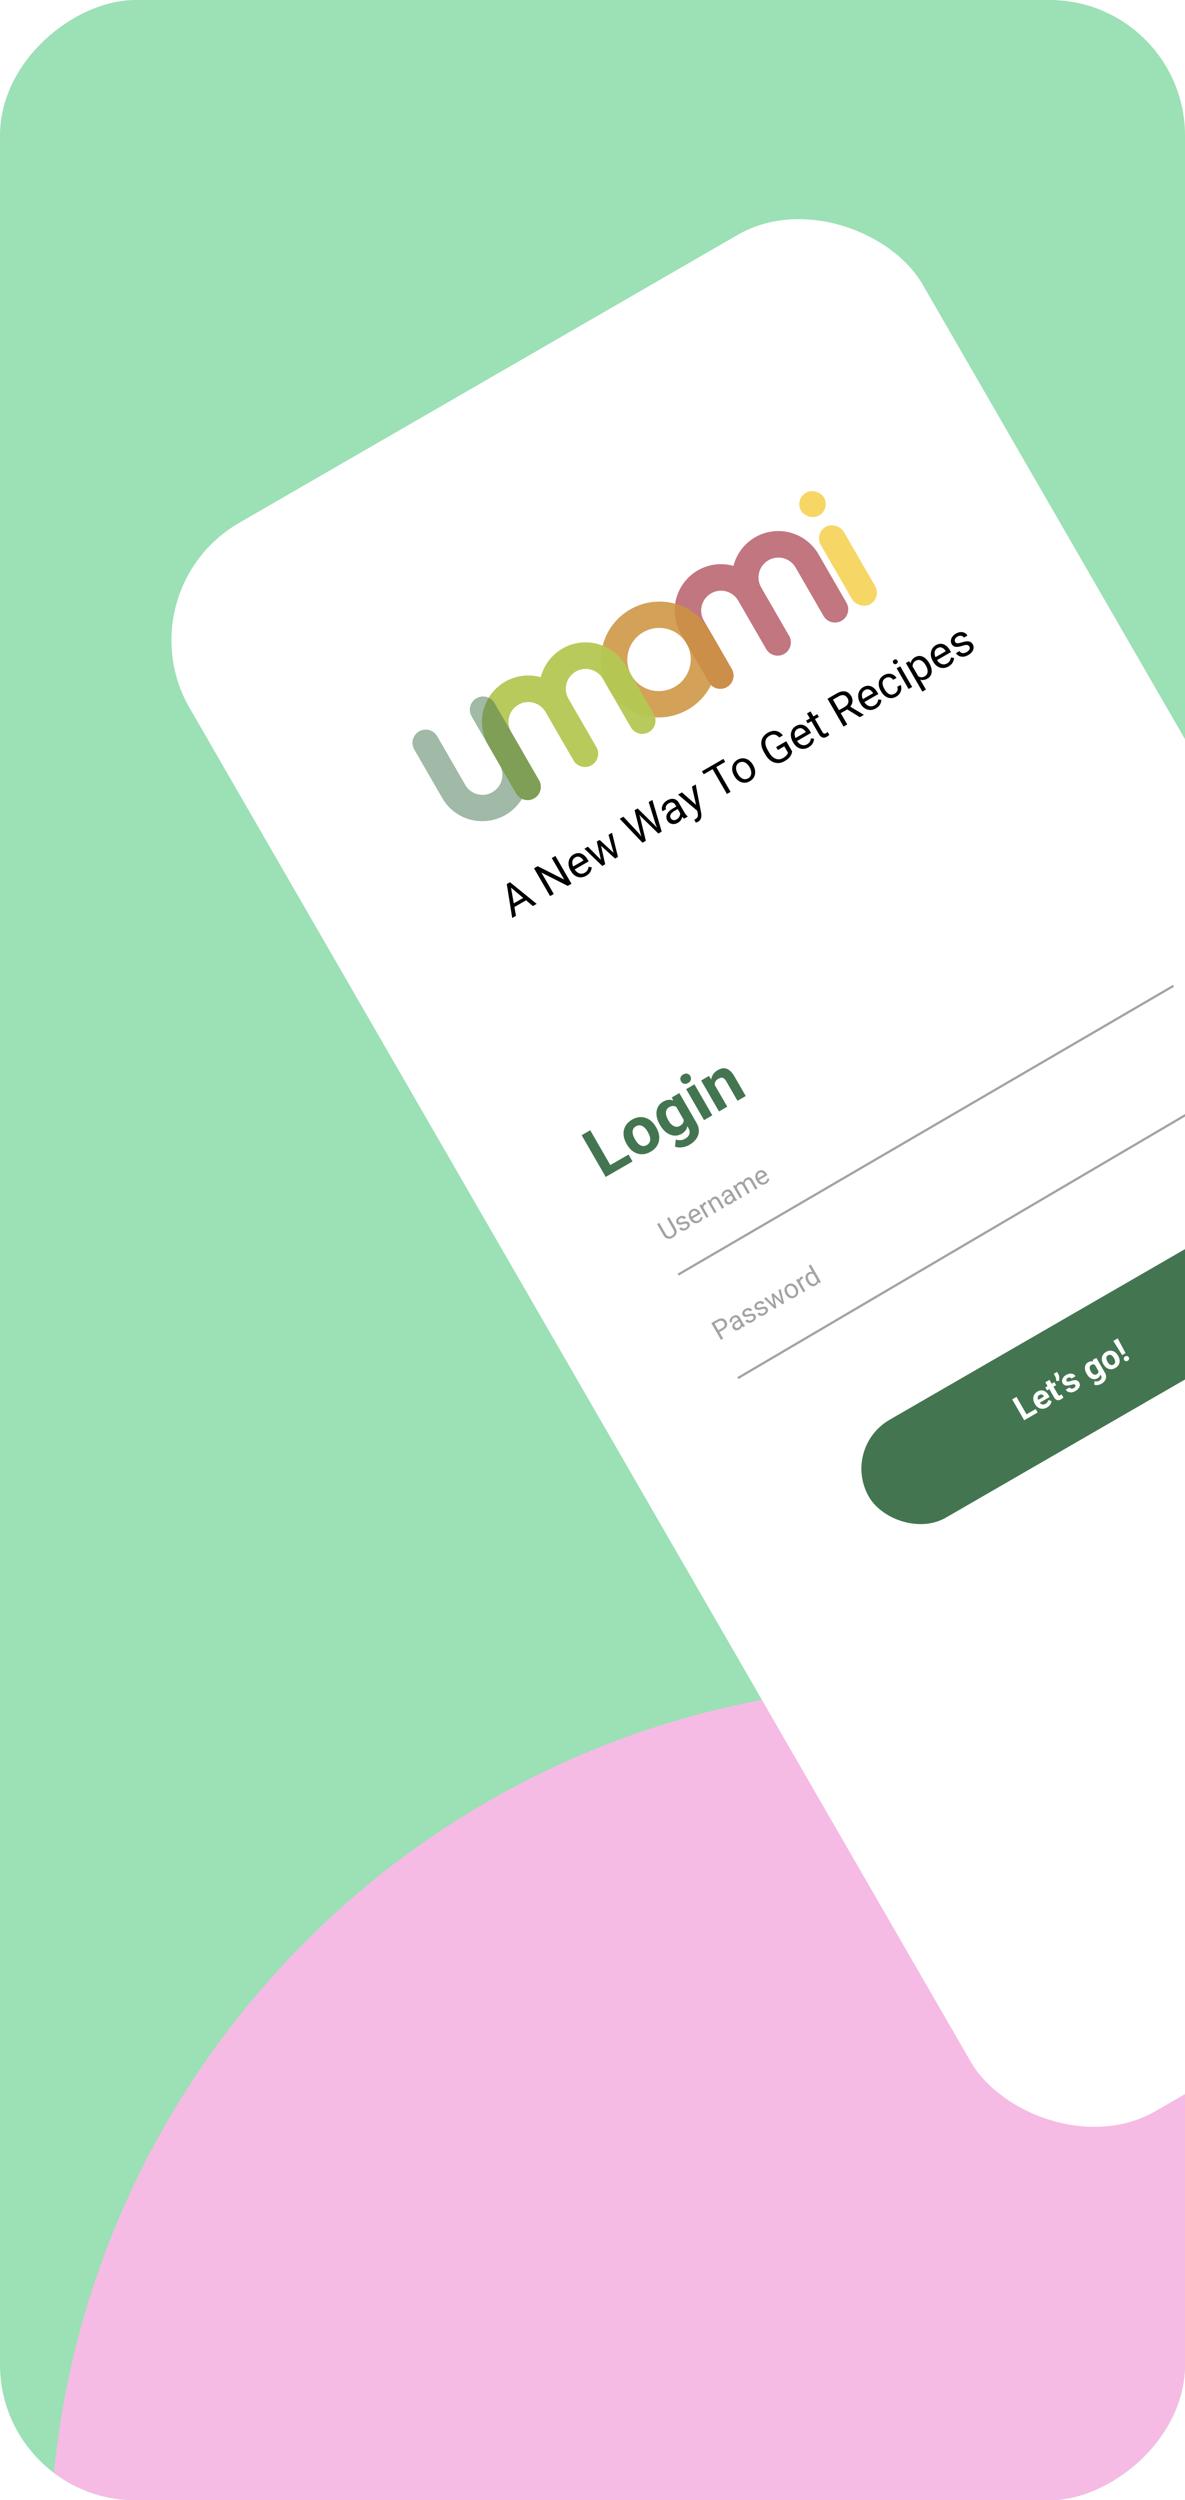<svg width="525" height="1107" viewBox="0 0 525 1107" fill="none" xmlns="http://www.w3.org/2000/svg">
<g clip-path="url(#clip0_107_10260)">
<rect y="1107" width="1107" height="525" rx="60" transform="rotate(-90 0 1107)" fill="#9CE0B5"/>
<path d="M797 1133.5C797 1347.51 623.511 1521 409.5 1521C195.49 1521 22 1347.51 22 1133.5C22 919.49 195.49 746 409.5 746C623.511 746 797 919.49 797 1133.5Z" fill="#F5BBE5"/>
<g filter="url(#filter0_b_107_10260)">
<g clip-path="url(#clip1_107_10260)">
<rect x="54" y="261.5" width="375" height="812" rx="60" transform="rotate(-30 54 261.5)" fill="white"/>
<path fill-rule="evenodd" clip-rule="evenodd" d="M357.353 239.388C359.496 241.035 361.295 243.088 362.647 245.43L352.483 251.298L352.483 251.298C350.046 247.077 344.658 245.626 340.448 248.056C336.239 250.487 334.801 255.879 337.238 260.1L337.238 260.1L337.238 260.1L337.238 260.1L337.238 260.1L349.6 281.512C351.221 284.319 350.259 287.908 347.453 289.528C344.646 291.148 341.057 290.187 339.437 287.38L327.075 265.968L327.074 265.968L327.074 265.968C324.637 261.747 319.249 260.296 315.039 262.726C310.829 265.157 309.392 270.549 311.829 274.77L311.829 274.77L311.831 274.769L324.193 296.181C325.813 298.988 324.852 302.577 322.045 304.197C319.239 305.817 315.65 304.856 314.03 302.049L301.667 280.637L301.667 280.637C300.315 278.296 299.436 275.711 299.081 273.032C298.725 270.352 298.901 267.63 299.596 265.02C300.292 262.411 301.494 259.965 303.134 257.823C304.775 255.681 306.821 253.885 309.157 252.536C311.493 251.188 314.072 250.314 316.747 249.964C319.422 249.615 322.141 249.796 324.749 250.498C324.817 250.517 324.884 250.535 324.952 250.554C324.969 250.486 324.987 250.418 325.005 250.35C325.7 247.741 326.903 245.295 328.543 243.153C330.184 241.011 332.23 239.215 334.566 237.866C336.901 236.518 339.48 235.644 342.156 235.294C344.831 234.944 347.55 235.126 350.158 235.828C352.765 236.531 355.21 237.74 357.353 239.388ZM362.647 245.431L352.483 251.298L364.846 272.711C366.466 275.517 370.055 276.479 372.861 274.858C375.668 273.238 376.629 269.649 375.009 266.843L362.647 245.431Z" fill="#B35461" fill-opacity="0.8"/>
<rect x="360.709" y="236.206" width="11.736" height="39.551" rx="5.868" transform="rotate(-30 360.709 236.206)" fill="#F5D255" fill-opacity="0.9"/>
<rect x="351.984" y="221.095" width="11.736" height="11.633" rx="5.816" transform="rotate(-30 351.984 221.095)" fill="#F5D255" fill-opacity="0.9"/>
<path fill-rule="evenodd" clip-rule="evenodd" d="M315.011 303.316C312.818 307.705 309.348 311.529 304.767 314.173C292.419 321.303 276.679 317.159 269.612 304.919C262.545 292.679 266.827 276.976 279.176 269.847C291.524 262.717 307.264 266.86 314.331 279.101L314.331 279.1L324.193 296.182C325.813 298.988 324.852 302.577 322.045 304.197C319.715 305.543 316.846 305.108 315.011 303.316ZM304.168 284.969C308.023 291.645 305.687 300.21 298.951 304.099C292.216 307.988 283.631 305.728 279.776 299.051C275.921 292.375 278.257 283.81 284.992 279.921C291.728 276.032 300.313 278.292 304.168 284.969Z" fill="#CD9341" fill-opacity="0.87"/>
<path fill-rule="evenodd" clip-rule="evenodd" d="M271.982 288.677C274.125 290.324 275.923 292.378 277.275 294.719L267.112 300.587L267.112 300.587C264.675 296.366 259.287 294.915 255.077 297.346C250.883 299.767 249.441 305.128 251.84 309.342L251.867 309.389L251.867 309.389L264.23 330.801C265.85 333.608 264.888 337.196 262.082 338.817C259.275 340.437 255.687 339.476 254.066 336.669L241.704 315.257L241.704 315.257L241.703 315.257C239.266 311.036 233.878 309.585 229.668 312.015C225.459 314.446 224.021 319.838 226.458 324.058L226.459 324.059L226.459 324.058L238.821 345.471C240.442 348.277 239.48 351.866 236.674 353.486C233.867 355.107 230.279 354.145 228.658 351.339L216.296 329.927L216.296 329.927C214.944 327.585 214.065 325 213.71 322.321C213.354 319.641 213.53 316.919 214.225 314.31C214.921 311.7 216.123 309.255 217.763 307.113C219.404 304.971 221.45 303.174 223.786 301.826C226.122 300.477 228.701 299.603 231.376 299.253C234.051 298.904 236.77 299.085 239.378 299.788C239.445 299.806 239.513 299.824 239.58 299.843C239.597 299.775 239.615 299.707 239.633 299.64C240.329 297.03 241.531 294.585 243.172 292.443C244.812 290.301 246.859 288.504 249.194 287.156C251.53 285.807 254.109 284.933 256.784 284.583C259.459 284.234 262.179 284.415 264.786 285.118C267.394 285.82 269.839 287.029 271.982 288.677ZM277.275 294.72L267.112 300.587L279.475 322C281.095 324.806 284.684 325.768 287.49 324.147C290.297 322.527 291.258 318.938 289.638 316.132L277.275 294.72Z" fill="#B5C853" fill-opacity="0.95"/>
<path fill-rule="evenodd" clip-rule="evenodd" d="M208.934 317.176L221.413 338.791L221.414 338.791L221.446 338.847C223.81 343.012 222.344 348.327 218.153 350.747C213.944 353.177 208.578 351.765 206.169 347.592L196.005 353.46C197.342 355.775 199.125 357.802 201.254 359.425C203.383 361.048 205.815 362.235 208.412 362.919C211.008 363.602 213.719 363.769 216.388 363.409C219.058 363.049 221.634 362.17 223.969 360.821C226.305 359.473 228.355 357.682 230.001 355.55C230.454 354.963 230.875 354.353 231.26 353.724C232.936 354.503 234.952 354.481 236.674 353.487C239.48 351.866 240.442 348.278 238.822 345.471L228.96 328.39L228.959 328.39L219.097 311.308C217.477 308.502 213.888 307.54 211.082 309.16C208.275 310.781 207.314 314.369 208.934 317.176ZM206.169 347.592L196.006 353.46L183.526 331.845C181.906 329.039 182.867 325.45 185.674 323.829C188.48 322.209 192.069 323.171 193.689 325.977L206.169 347.592Z" fill="#447551" fill-opacity="0.5"/>
<path d="M226.192 391.917L228.595 405.494L226.929 406.456L224.513 391.432L225.587 390.812L226.192 391.917ZM236.088 401.168L225.524 392.303L224.868 391.227L225.943 390.607L237.763 400.201L236.088 401.168ZM233.245 396.731L234.016 398.067L227.098 402.062L226.327 400.725L233.245 396.731ZM246.071 378.986L253.18 391.299L251.54 392.247L239.857 386.328L245.34 395.826L243.708 396.768L236.599 384.454L238.231 383.512L249.954 389.441L244.456 379.918L246.071 378.986ZM259.731 387.743C259.094 388.111 258.454 388.337 257.812 388.423C257.171 388.499 256.551 388.447 255.952 388.267C255.357 388.084 254.805 387.779 254.295 387.352C253.785 386.924 253.345 386.389 252.974 385.747L252.769 385.391C252.339 384.647 252.067 383.921 251.951 383.213C251.832 382.5 251.845 381.831 251.988 381.207C252.132 380.583 252.383 380.029 252.742 379.543C253.1 379.058 253.536 378.667 254.049 378.371C254.703 377.993 255.332 377.781 255.936 377.733C256.546 377.682 257.12 377.771 257.659 378.001C258.194 378.226 258.693 378.569 259.155 379.032C259.615 379.488 260.03 380.038 260.401 380.681L260.806 381.383L253.972 385.328L253.235 384.051L258.504 381.009L258.436 380.89C258.179 380.497 257.866 380.152 257.498 379.853C257.136 379.551 256.728 379.365 256.275 379.296C255.822 379.227 255.327 379.347 254.792 379.657C254.436 379.862 254.153 380.127 253.942 380.451C253.728 380.77 253.599 381.138 253.554 381.555C253.509 381.972 253.549 382.426 253.675 382.917C253.8 383.409 254.023 383.931 254.342 384.483L254.547 384.838C254.798 385.272 255.093 385.647 255.432 385.962C255.775 386.268 256.144 386.498 256.541 386.652C256.944 386.803 257.359 386.864 257.786 386.836C258.219 386.804 258.65 386.664 259.078 386.417C259.631 386.098 260.033 385.715 260.287 385.268C260.54 384.821 260.701 384.326 260.771 383.782L262.152 383.988C262.128 384.401 262.041 384.83 261.893 385.277C261.745 385.723 261.497 386.16 261.149 386.586C260.807 387.009 260.334 387.395 259.731 387.743ZM266.4 381.502L264.406 372.617L265.437 372.022L266.099 373.636L268.124 382.671L267.118 383.253L266.4 381.502ZM260.473 374.888L266.872 381.342L267.904 382.798L266.847 383.409L258.908 375.791L260.473 374.888ZM272.047 378.275L269.598 369.619L271.155 368.721L273.782 379.405L272.733 380.01L272.047 378.275ZM265.666 371.89L272.239 377.962L273.512 379.561L272.514 380.137L265.624 373.887L264.566 372.525L265.666 371.89ZM283.668 368.735L281.152 358.732L282.336 358.048L283.579 361.784L286.13 372.276L284.954 372.955L283.668 368.735ZM276.179 361.603L282.987 368.903L285.817 372.457L284.65 373.13L274.555 362.54L276.179 361.603ZM290.357 364.637L287.402 355.123L289.034 354.181L293.166 368.213L291.999 368.887L290.357 364.637ZM282.513 357.946L289.851 365.166L292.862 368.389L291.686 369.068L283.968 361.56L281.346 358.619L282.513 357.946ZM301.921 361.073L299.201 356.362C298.993 356.001 298.739 355.731 298.44 355.55C298.142 355.361 297.808 355.276 297.435 355.295C297.063 355.315 296.666 355.447 296.243 355.691C295.848 355.919 295.541 356.186 295.32 356.494C295.105 356.799 294.976 357.11 294.934 357.428C294.897 357.742 294.952 358.026 295.099 358.28L293.534 359.183C293.345 358.856 293.243 358.483 293.226 358.064C293.21 357.645 293.285 357.214 293.451 356.773C293.619 356.322 293.882 355.892 294.24 355.483C294.6 355.065 295.056 354.696 295.608 354.377C296.274 353.993 296.925 353.767 297.563 353.7C298.206 353.629 298.803 353.739 299.355 354.03C299.908 354.311 300.382 354.793 300.776 355.476L303.237 359.738C303.413 360.043 303.625 360.352 303.874 360.667C304.129 360.978 304.382 361.227 304.632 361.413L304.71 361.548L303.078 362.491C302.895 362.356 302.695 362.152 302.477 361.879C302.256 361.601 302.071 361.332 301.921 361.073ZM299.892 356.933L300.544 358.023L298.962 358.936C298.517 359.193 298.14 359.459 297.833 359.734C297.523 360.004 297.29 360.277 297.134 360.555C296.979 360.833 296.901 361.114 296.901 361.4C296.897 361.681 296.977 361.962 297.139 362.243C297.305 362.531 297.522 362.756 297.788 362.918C298.054 363.08 298.358 363.156 298.699 363.147C299.042 363.13 299.405 363.01 299.788 362.789C300.268 362.512 300.632 362.167 300.881 361.752C301.131 361.337 301.278 360.922 301.323 360.505C301.373 360.085 301.327 359.732 301.185 359.446L302.287 359.813C302.385 360.072 302.429 360.396 302.42 360.785C302.411 361.173 302.337 361.584 302.197 362.019C302.059 362.444 301.84 362.86 301.541 363.266C301.244 363.663 300.847 364.004 300.351 364.291C299.731 364.649 299.117 364.842 298.509 364.87C297.907 364.894 297.359 364.778 296.865 364.522C296.374 364.257 295.981 363.871 295.688 363.363C295.405 362.873 295.252 362.386 295.229 361.903C295.202 361.415 295.298 360.942 295.516 360.486C295.73 360.024 296.053 359.581 296.486 359.159C296.919 358.736 297.448 358.344 298.074 357.983L299.892 356.933ZM308.739 357.96L306.548 348.286L308.223 347.32L310.651 360.002C310.697 360.276 310.724 360.584 310.733 360.924C310.75 361.268 310.72 361.619 310.643 361.98C310.565 362.34 310.417 362.682 310.197 363.004C309.986 363.329 309.672 363.612 309.255 363.853C309.131 363.924 308.963 363.998 308.752 364.075C308.54 364.152 308.389 364.202 308.297 364.225L307.556 362.961C307.604 362.941 307.678 362.906 307.777 362.856C307.885 362.809 307.959 362.774 307.998 362.751C308.354 362.546 308.628 362.324 308.82 362.085C309.016 361.851 309.135 361.576 309.178 361.258C309.229 360.943 309.207 360.561 309.113 360.112L308.739 357.96ZM302.134 350.835L308.612 356.567L309.97 357.982L309.177 359.206L300.425 351.821L302.134 350.835ZM316.554 338.292L323.663 350.606L322.056 351.534L314.947 339.22L316.554 338.292ZM320.512 336.007L321.283 337.343L311.769 342.836L310.997 341.5L320.512 336.007ZM325.368 343.657L325.256 343.462C324.875 342.802 324.618 342.135 324.484 341.461C324.347 340.781 324.338 340.128 324.458 339.502C324.575 338.871 324.823 338.292 325.203 337.764C325.579 337.231 326.086 336.781 326.723 336.413C327.365 336.042 328.012 335.827 328.662 335.767C329.314 335.699 329.942 335.772 330.547 335.987C331.155 336.192 331.719 336.524 332.239 336.983C332.756 337.436 333.205 337.993 333.586 338.652L333.698 338.847C334.079 339.507 334.337 340.174 334.47 340.848C334.604 341.523 334.61 342.177 334.488 342.812C334.368 343.437 334.12 344.016 333.743 344.55C333.369 345.074 332.861 345.521 332.218 345.892C331.575 346.263 330.931 346.482 330.284 346.547C329.634 346.606 329.006 346.533 328.398 346.327C327.793 346.113 327.232 345.779 326.715 345.326C326.198 344.873 325.749 344.316 325.368 343.657ZM326.82 342.559L326.933 342.753C327.196 343.21 327.499 343.61 327.84 343.954C328.179 344.293 328.544 344.555 328.938 344.742C329.337 344.925 329.752 345.012 330.183 345.004C330.611 344.99 331.042 344.858 331.476 344.607C331.904 344.359 332.229 344.056 332.449 343.695C332.672 343.326 332.801 342.925 332.837 342.491C332.872 342.057 332.827 341.609 332.703 341.147C332.582 340.676 332.389 340.212 332.125 339.755L332.013 339.561C331.753 339.11 331.451 338.716 331.107 338.381C330.765 338.037 330.395 337.774 329.996 337.59C329.599 337.398 329.186 337.307 328.754 337.315C328.329 337.32 327.899 337.448 327.465 337.699C327.036 337.946 326.711 338.254 326.488 338.624C326.271 338.989 326.143 339.394 326.106 339.836C326.07 340.27 326.116 340.721 326.244 341.189C326.368 341.651 326.56 342.108 326.82 342.559ZM348.337 328.185L350.939 332.693C350.917 333.007 350.821 333.4 350.651 333.874C350.478 334.343 350.159 334.85 349.693 335.397C349.229 335.936 348.538 336.47 347.619 337.001C346.869 337.434 346.103 337.703 345.322 337.808C344.543 337.904 343.778 337.835 343.026 337.6C342.276 337.356 341.566 336.947 340.896 336.372C340.228 335.788 339.629 335.036 339.098 334.117L338.546 333.161C338.016 332.242 337.649 331.36 337.447 330.515C337.25 329.666 337.218 328.869 337.351 328.123C337.481 327.371 337.778 326.688 338.243 326.074C338.705 325.454 339.333 324.915 340.128 324.456C341.07 323.912 341.951 323.622 342.771 323.584C343.594 323.538 344.347 323.697 345.031 324.061C345.72 324.422 346.326 324.937 346.847 325.606L345.215 326.548C344.885 326.145 344.504 325.824 344.072 325.584C343.646 325.342 343.17 325.226 342.643 325.237C342.112 325.243 341.531 325.428 340.9 325.792C340.33 326.121 339.897 326.51 339.6 326.96C339.303 327.409 339.132 327.907 339.086 328.452C339.04 328.997 339.109 329.585 339.293 330.216C339.482 330.843 339.777 331.504 340.177 332.197L340.739 333.17C341.149 333.88 341.597 334.467 342.083 334.931C342.574 335.392 343.089 335.73 343.627 335.945C344.161 336.155 344.702 336.238 345.247 336.194C345.799 336.146 346.336 335.971 346.861 335.668C347.441 335.333 347.885 335.013 348.19 334.709C348.492 334.399 348.706 334.118 348.831 333.865C348.952 333.607 349.031 333.385 349.066 333.199L347.475 330.442L344.624 332.088L343.863 330.768L348.337 328.185ZM358.241 330.868C357.604 331.236 356.964 331.462 356.322 331.548C355.682 331.624 355.062 331.572 354.462 331.392C353.868 331.209 353.315 330.904 352.806 330.477C352.296 330.049 351.855 329.514 351.484 328.872L351.279 328.516C350.849 327.772 350.577 327.046 350.462 326.338C350.343 325.625 350.355 324.956 350.499 324.332C350.642 323.708 350.893 323.154 351.252 322.668C351.611 322.183 352.047 321.792 352.56 321.496C353.214 321.118 353.843 320.906 354.446 320.858C355.056 320.807 355.63 320.896 356.169 321.126C356.704 321.351 357.203 321.694 357.666 322.157C358.125 322.613 358.54 323.163 358.911 323.806L359.316 324.508L352.483 328.453L351.746 327.176L357.014 324.134L356.946 324.015C356.689 323.622 356.377 323.277 356.009 322.978C355.646 322.676 355.239 322.49 354.785 322.421C354.332 322.352 353.838 322.472 353.302 322.782C352.947 322.987 352.664 323.252 352.453 323.576C352.238 323.895 352.109 324.263 352.064 324.68C352.019 325.097 352.059 325.551 352.185 326.042C352.311 326.534 352.533 327.056 352.852 327.608L353.057 327.963C353.308 328.397 353.603 328.772 353.943 329.087C354.285 329.393 354.655 329.623 355.052 329.777C355.455 329.928 355.87 329.989 356.297 329.961C356.729 329.929 357.16 329.789 357.588 329.542C358.141 329.223 358.544 328.84 358.797 328.393C359.05 327.946 359.212 327.451 359.281 326.907L360.663 327.113C360.638 327.526 360.551 327.955 360.403 328.402C360.255 328.848 360.007 329.285 359.659 329.711C359.317 330.134 358.844 330.52 358.241 330.868ZM362.079 316.226L362.772 317.427L357.825 320.283L357.131 319.082L362.079 316.226ZM357.522 315.891L359.086 314.988L364.345 324.096C364.524 324.406 364.707 324.613 364.894 324.715C365.081 324.818 365.265 324.85 365.447 324.813C365.628 324.776 365.807 324.707 365.981 324.606C366.111 324.531 366.24 324.442 366.368 324.338C366.498 324.225 366.595 324.139 366.659 324.08L367.404 325.352C367.303 325.463 367.161 325.594 366.977 325.745C366.803 325.899 366.574 326.057 366.293 326.22C365.909 326.441 365.513 326.568 365.104 326.602C364.694 326.635 364.291 326.529 363.894 326.285C363.5 326.031 363.127 325.6 362.776 324.991L357.522 315.891ZM366.621 309.386L370.697 307.032C371.622 306.499 372.484 306.189 373.284 306.103C374.09 306.014 374.818 306.149 375.47 306.51C376.124 306.861 376.682 307.437 377.144 308.238C377.47 308.802 377.652 309.385 377.691 309.986C377.733 310.578 377.633 311.162 377.394 311.736C377.156 312.302 376.787 312.834 376.286 313.334L375.932 313.775L372.101 315.987L371.318 314.669L374.21 312.999C374.796 312.661 375.225 312.278 375.497 311.85C375.766 311.417 375.898 310.969 375.893 310.505C375.889 310.042 375.765 309.598 375.521 309.176C375.247 308.702 374.915 308.341 374.524 308.093C374.133 307.846 373.681 307.742 373.17 307.781C372.662 307.811 372.095 308.007 371.469 308.369L369.025 309.78L375.363 320.757L373.73 321.7L366.621 309.386ZM380.927 317.545L374.711 313.691L376.406 312.701L382.611 316.437L382.67 316.539L380.927 317.545ZM388.062 313.651C387.424 314.019 386.785 314.246 386.142 314.331C385.502 314.407 384.882 314.355 384.282 314.176C383.688 313.992 383.136 313.687 382.626 313.26C382.116 312.833 381.676 312.298 381.305 311.655L381.1 311.3C380.67 310.555 380.397 309.829 380.282 309.122C380.163 308.408 380.176 307.74 380.319 307.116C380.462 306.492 380.713 305.937 381.072 305.452C381.431 304.966 381.867 304.576 382.38 304.279C383.034 303.902 383.663 303.689 384.267 303.641C384.876 303.59 385.45 303.679 385.989 303.91C386.525 304.134 387.024 304.477 387.486 304.94C387.945 305.396 388.36 305.946 388.731 306.589L389.137 307.291L382.303 311.236L381.566 309.959L386.835 306.917L386.766 306.799C386.51 306.406 386.197 306.06 385.829 305.761C385.467 305.459 385.059 305.274 384.606 305.204C384.152 305.135 383.658 305.256 383.122 305.565C382.767 305.77 382.484 306.035 382.273 306.36C382.059 306.679 381.929 307.047 381.884 307.464C381.839 307.88 381.88 308.334 382.005 308.826C382.131 309.317 382.354 309.839 382.673 310.391L382.878 310.747C383.128 311.181 383.423 311.555 383.763 311.87C384.105 312.176 384.475 312.407 384.872 312.561C385.275 312.711 385.69 312.773 386.117 312.744C386.55 312.712 386.98 312.573 387.409 312.325C387.961 312.006 388.364 311.623 388.617 311.176C388.871 310.73 389.032 310.234 389.101 309.69L390.483 309.896C390.458 310.309 390.372 310.739 390.224 311.185C390.075 311.631 389.827 312.068 389.48 312.494C389.138 312.917 388.665 313.303 388.062 313.651ZM396.369 307.141C396.741 306.926 397.041 306.652 397.269 306.317C397.496 305.982 397.635 305.624 397.685 305.242C397.732 304.854 397.67 304.48 397.5 304.12L398.988 303.261C399.273 303.818 399.381 304.428 399.313 305.092C399.247 305.746 399.026 306.373 398.651 306.973C398.273 307.568 397.759 308.052 397.111 308.427C396.423 308.824 395.753 309.049 395.099 309.103C394.452 309.153 393.837 309.065 393.255 308.837C392.678 308.607 392.147 308.267 391.662 307.817C391.18 307.359 390.761 306.823 390.406 306.208L390.201 305.853C389.846 305.238 389.593 304.611 389.441 303.969C389.291 303.319 389.26 302.686 389.348 302.072C389.443 301.453 389.673 300.877 390.041 300.341C390.414 299.803 390.944 299.335 391.632 298.937C392.348 298.524 393.059 298.309 393.764 298.293C394.465 298.272 395.113 298.424 395.707 298.75C396.304 299.067 396.799 299.533 397.191 300.148L395.703 301.008C395.457 300.646 395.153 300.367 394.791 300.17C394.435 299.97 394.047 299.87 393.627 299.872C393.209 299.865 392.792 299.982 392.375 300.223C391.895 300.5 391.547 300.828 391.331 301.209C391.117 301.58 391.007 301.982 391.001 302.414C390.997 302.837 391.065 303.268 391.205 303.706C391.348 304.135 391.535 304.549 391.766 304.95L391.971 305.305C392.202 305.705 392.469 306.077 392.773 306.421C393.076 306.764 393.412 307.04 393.781 307.248C394.155 307.453 394.558 307.559 394.99 307.565C395.424 307.562 395.884 307.421 396.369 307.141ZM398.834 295.005L404.117 304.156L402.544 305.064L397.261 295.913L398.834 295.005ZM395.741 293.554C395.595 293.301 395.547 293.042 395.599 292.78C395.655 292.514 395.836 292.293 396.141 292.117C396.439 291.945 396.718 291.9 396.977 291.984C397.241 292.064 397.447 292.231 397.593 292.485C397.733 292.727 397.772 292.983 397.709 293.252C397.649 293.513 397.47 293.729 397.171 293.902C396.866 294.077 396.586 294.126 396.331 294.048C396.078 293.961 395.881 293.797 395.741 293.554ZM403.926 294.411L410.225 305.321L408.652 306.229L401.337 293.56L402.775 292.73L403.926 294.411ZM411.674 293.591L411.776 293.769C412.16 294.434 412.438 295.097 412.609 295.758C412.776 296.413 412.828 297.037 412.765 297.63C412.707 298.219 412.525 298.757 412.218 299.242C411.912 299.727 411.474 300.134 410.905 300.463C410.324 300.798 409.756 300.998 409.199 301.064C408.643 301.129 408.104 301.068 407.583 300.881C407.061 300.693 406.559 300.397 406.077 299.991C405.6 299.582 405.142 299.076 404.704 298.472L404.157 297.525C403.834 296.809 403.611 296.13 403.488 295.487C403.364 294.844 403.346 294.246 403.432 293.692C403.521 293.13 403.728 292.623 404.054 292.172C404.377 291.715 404.826 291.32 405.401 290.988C405.976 290.656 406.551 290.474 407.127 290.443C407.699 290.405 408.256 290.505 408.799 290.741C409.341 290.976 409.854 291.338 410.338 291.825C410.825 292.303 411.27 292.892 411.674 293.591ZM410.203 294.677L410.1 294.499C409.837 294.043 409.541 293.642 409.215 293.297C408.884 292.946 408.53 292.677 408.151 292.49C407.775 292.294 407.381 292.198 406.97 292.202C406.556 292.201 406.134 292.324 405.706 292.571C405.311 292.799 405.006 293.065 404.791 293.37C404.582 293.671 404.442 293.996 404.373 294.344C404.3 294.687 404.283 295.043 404.323 295.411C404.365 295.77 404.445 296.122 404.562 296.468L405.826 298.659C406.167 298.988 406.54 299.269 406.944 299.502C407.346 299.728 407.778 299.851 408.24 299.87C408.698 299.883 409.184 299.742 409.697 299.446C410.12 299.202 410.433 298.904 410.637 298.554C410.843 298.194 410.955 297.802 410.973 297.378C410.997 296.951 410.942 296.51 410.806 296.054C410.668 295.593 410.467 295.134 410.203 294.677ZM420.25 295.067C419.613 295.435 418.973 295.662 418.331 295.747C417.691 295.823 417.071 295.771 416.471 295.592C415.876 295.408 415.324 295.103 414.814 294.676C414.305 294.249 413.864 293.714 413.493 293.071L413.288 292.716C412.858 291.971 412.586 291.245 412.47 290.538C412.352 289.824 412.364 289.156 412.507 288.532C412.651 287.908 412.902 287.353 413.261 286.868C413.619 286.382 414.055 285.992 414.568 285.695C415.223 285.318 415.851 285.105 416.455 285.057C417.065 285.006 417.639 285.095 418.178 285.326C418.713 285.55 419.212 285.893 419.675 286.356C420.134 286.812 420.549 287.362 420.92 288.005L421.325 288.707L414.492 292.652L413.754 291.375L419.023 288.333L418.955 288.215C418.698 287.822 418.386 287.476 418.018 287.177C417.655 286.875 417.247 286.69 416.794 286.62C416.341 286.551 415.846 286.672 415.311 286.981C414.955 287.186 414.672 287.451 414.461 287.776C414.247 288.095 414.118 288.463 414.073 288.88C414.028 289.296 414.068 289.75 414.194 290.242C414.32 290.733 414.542 291.255 414.861 291.807L415.066 292.163C415.317 292.597 415.612 292.971 415.952 293.286C416.294 293.592 416.663 293.823 417.061 293.977C417.463 294.128 417.878 294.189 418.305 294.16C418.738 294.128 419.169 293.989 419.597 293.741C420.15 293.422 420.553 293.039 420.806 292.592C421.059 292.146 421.22 291.65 421.29 291.106L422.672 291.312C422.647 291.725 422.56 292.155 422.412 292.601C422.264 293.047 422.016 293.484 421.668 293.91C421.326 294.333 420.853 294.719 420.25 295.067ZM429.466 286.284C429.336 286.059 429.165 285.879 428.953 285.746C428.743 285.604 428.44 285.542 428.045 285.56C427.651 285.569 427.119 285.689 426.447 285.919C425.878 286.104 425.345 286.243 424.849 286.334C424.359 286.422 423.909 286.444 423.501 286.402C423.099 286.356 422.74 286.236 422.425 286.042C422.11 285.848 421.844 285.562 421.626 285.184C421.417 284.823 421.299 284.437 421.272 284.024C421.25 283.608 421.313 283.192 421.463 282.774C421.619 282.354 421.865 281.953 422.201 281.571C422.536 281.189 422.961 280.85 423.474 280.554C424.207 280.131 424.908 279.899 425.576 279.859C426.245 279.819 426.842 279.936 427.369 280.211C427.893 280.48 428.306 280.876 428.609 281.401L427.044 282.304C426.898 282.05 426.68 281.849 426.391 281.7C426.104 281.542 425.772 281.467 425.393 281.475C425.02 281.48 424.628 281.602 424.216 281.839C423.782 282.09 423.469 282.361 423.276 282.653C423.086 282.935 422.988 283.214 422.981 283.488C422.98 283.76 423.044 284.008 423.174 284.234C423.272 284.403 423.388 284.539 423.522 284.642C423.659 284.735 423.836 284.795 424.054 284.82C424.268 284.839 424.541 284.817 424.872 284.753C425.204 284.689 425.612 284.582 426.096 284.43C426.943 284.166 427.678 284.013 428.299 283.97C428.921 283.927 429.449 284.009 429.885 284.216C430.32 284.423 430.679 284.772 430.963 285.263C431.194 285.663 431.321 286.078 431.344 286.508C431.372 286.936 431.299 287.361 431.123 287.786C430.949 288.202 430.685 288.603 430.329 288.989C429.975 289.366 429.53 289.709 428.995 290.018C428.189 290.484 427.423 290.734 426.699 290.769C425.975 290.803 425.337 290.675 424.786 290.385C424.235 290.094 423.813 289.695 423.52 289.188L425.093 288.279C425.363 288.695 425.684 288.964 426.056 289.088C426.424 289.206 426.803 289.224 427.192 289.142C427.578 289.055 427.931 288.918 428.253 288.733C428.681 288.485 429.007 288.222 429.229 287.944C429.457 287.662 429.59 287.378 429.629 287.093C429.667 286.807 429.613 286.538 429.466 286.284Z" fill="black"/>
<path d="M270.392 515.85L278.473 511.184L280.238 514.242L268.351 521.104L257.687 502.634L261.493 500.436L270.392 515.85ZM277.585 506.453C276.799 505.092 276.361 503.727 276.27 502.358C276.179 500.99 276.455 499.731 277.1 498.581C277.752 497.426 278.73 496.473 280.032 495.721C281.884 494.651 283.721 494.346 285.542 494.806C287.372 495.26 288.916 496.421 290.175 498.288L290.742 499.212C291.958 501.318 292.347 503.349 291.908 505.305C291.465 507.252 290.254 508.797 288.275 509.94C286.296 511.082 284.349 511.361 282.432 510.776C280.524 510.186 278.94 508.8 277.68 506.618L277.585 506.453ZM281.405 504.603C282.157 505.905 282.979 506.762 283.87 507.172C284.756 507.574 285.655 507.511 286.569 506.984C287.457 506.471 287.955 505.732 288.063 504.768C288.167 503.795 287.786 502.56 286.922 501.063C286.185 499.786 285.364 498.94 284.46 498.526C283.555 498.112 282.651 498.167 281.746 498.689C280.849 499.207 280.359 499.958 280.273 500.943C280.183 501.92 280.561 503.14 281.405 504.603ZM292.328 497.975C291.112 495.869 290.632 493.886 290.888 492.024C291.152 490.157 292.134 488.733 293.834 487.752C295.34 486.883 296.809 486.722 298.242 487.271L297.647 485.889L300.971 483.97L308.632 497.24C309.325 498.44 309.653 499.644 309.616 500.849C309.588 502.05 309.213 503.168 308.492 504.204C307.771 505.241 306.747 506.142 305.419 506.909C304.413 507.49 303.314 507.854 302.124 507.999C300.939 508.154 299.918 508.055 299.062 507.704L299.396 504.534C300.9 505.03 302.304 504.902 303.606 504.15C304.579 503.588 305.184 502.889 305.423 502.052C305.666 501.224 305.512 500.332 304.96 499.376L304.536 498.64C304.242 500.084 303.405 501.204 302.027 502C300.378 502.952 298.67 503.081 296.905 502.386C295.143 501.678 293.647 500.259 292.416 498.128L292.328 497.975ZM296.148 496.125C296.866 497.368 297.68 498.201 298.589 498.623C299.493 499.037 300.381 498.993 301.252 498.49C302.368 497.845 302.926 496.965 302.924 495.85L299.592 490.077C298.618 489.523 297.585 489.561 296.494 490.191C295.615 490.699 295.129 491.459 295.036 492.471C294.952 493.478 295.323 494.696 296.148 496.125ZM315.594 493.829L311.915 495.953L303.99 482.227L307.669 480.103L315.594 493.829ZM301.724 478.799C301.406 478.25 301.327 477.692 301.485 477.127C301.652 476.557 302.053 476.089 302.687 475.723C303.313 475.361 303.915 475.251 304.492 475.391C305.069 475.532 305.516 475.877 305.834 476.426C306.156 476.984 306.229 477.551 306.054 478.126C305.887 478.696 305.495 479.159 304.877 479.516C304.26 479.872 303.658 479.983 303.073 479.847C302.496 479.707 302.046 479.358 301.724 478.799ZM314.075 476.404L315.105 477.924C315.378 476.131 316.339 474.759 317.988 473.807C319.443 472.967 320.772 472.769 321.976 473.213C323.179 473.657 324.28 474.724 325.279 476.414L330.398 485.282L326.732 487.398L321.664 478.62C321.214 477.842 320.721 477.377 320.182 477.225C319.639 477.066 318.974 477.213 318.187 477.667C317.155 478.262 316.636 479.149 316.627 480.326L322.216 490.006L318.55 492.122L310.625 478.396L314.075 476.404Z" fill="#447551"/>
<rect x="372.479" y="641.12" width="207" height="50" rx="25" transform="rotate(-30 372.479 641.12)" fill="#447551"/>
<path d="M454.784 626.204L458.825 623.872L459.707 625.4L453.764 628.832L448.432 619.596L450.335 618.498L454.784 626.204ZM463.916 623.139C462.91 623.72 461.911 623.885 460.92 623.634C459.934 623.381 459.144 622.74 458.551 621.712L458.448 621.535C458.05 620.846 457.828 620.153 457.782 619.458C457.734 618.759 457.868 618.123 458.186 617.551C458.506 616.971 458.978 616.501 459.604 616.14C460.543 615.598 461.452 615.468 462.331 615.75C463.214 616.029 463.969 616.712 464.596 617.799L465.029 618.548L460.658 621.071C460.976 621.485 461.361 621.742 461.814 621.841C462.27 621.939 462.727 621.856 463.183 621.592C463.89 621.184 464.294 620.61 464.396 619.869L465.879 620.357C465.829 620.905 465.632 621.424 465.29 621.915C464.945 622.402 464.487 622.81 463.916 623.139ZM460.455 617.628C460.091 617.838 459.866 618.131 459.779 618.508C459.697 618.883 459.756 619.317 459.956 619.81L462.506 618.338L462.421 618.192C462.179 617.791 461.888 617.542 461.55 617.444C461.209 617.342 460.844 617.403 460.455 617.628ZM464.97 610.961L465.944 612.648L467.118 611.971L467.894 613.316L466.721 613.993L468.698 617.418C468.845 617.672 468.998 617.826 469.159 617.88C469.32 617.933 469.538 617.881 469.812 617.722C470.015 617.605 470.187 617.486 470.326 617.367L471.128 618.756C470.832 619.073 470.494 619.342 470.113 619.561C468.828 620.304 467.798 620.033 467.023 618.749L464.888 615.051L463.885 615.63L463.109 614.285L464.111 613.707L463.137 612.02L464.97 610.961ZM469.085 611.453L467.933 611.449C467.967 610.669 467.815 609.97 467.476 609.354L466.857 608.282L468.316 607.44L468.884 608.423C469.103 608.803 469.236 609.277 469.28 609.843C469.325 610.409 469.26 610.945 469.085 611.453ZM476.385 613.242C476.256 613.018 476.043 612.907 475.745 612.91C475.45 612.906 475.027 612.995 474.478 613.176C472.648 613.776 471.432 613.554 470.829 612.509C470.477 611.901 470.436 611.248 470.704 610.551C470.975 609.848 471.518 609.261 472.335 608.79C473.206 608.287 474.02 608.09 474.777 608.2C475.538 608.308 476.108 608.689 476.486 609.345L474.653 610.403C474.502 610.141 474.292 609.974 474.026 609.902C473.756 609.827 473.442 609.893 473.083 610.1C472.774 610.278 472.575 610.486 472.487 610.723C472.398 610.961 472.416 611.187 472.541 611.403C472.658 611.606 472.848 611.716 473.112 611.733C473.377 611.743 473.765 611.663 474.275 611.492C474.783 611.317 475.227 611.197 475.606 611.13C476.779 610.926 477.618 611.262 478.124 612.137C478.485 612.763 478.509 613.426 478.197 614.125C477.882 614.819 477.3 615.412 476.45 615.903C475.875 616.235 475.304 616.429 474.739 616.485C474.175 616.534 473.664 616.454 473.205 616.245C472.744 616.032 472.394 615.719 472.155 615.304L473.893 614.301C474.098 614.617 474.362 614.797 474.686 614.841C475.011 614.885 475.361 614.798 475.737 614.581C476.088 614.378 476.315 614.16 476.416 613.926C476.52 613.686 476.51 613.458 476.385 613.242ZM481.407 608.229C480.799 607.176 480.559 606.184 480.687 605.253C480.819 604.32 481.31 603.608 482.16 603.117C482.913 602.683 483.647 602.602 484.364 602.877L484.066 602.186L485.728 601.226L489.559 607.861C489.905 608.461 490.069 609.063 490.051 609.666C490.037 610.266 489.849 610.825 489.489 611.343C489.128 611.862 488.616 612.312 487.952 612.696C487.449 612.986 486.9 613.168 486.305 613.241C485.712 613.318 485.202 613.269 484.773 613.093L484.941 611.508C485.693 611.756 486.395 611.692 487.046 611.316C487.532 611.035 487.835 610.686 487.954 610.267C488.076 609.853 487.999 609.407 487.723 608.929L487.51 608.561C487.363 609.283 486.945 609.843 486.256 610.241C485.431 610.717 484.578 610.782 483.695 610.434C482.814 610.08 482.066 609.371 481.451 608.305L481.407 608.229ZM483.317 607.304C483.676 607.925 484.082 608.342 484.537 608.553C484.989 608.76 485.433 608.738 485.868 608.486C486.427 608.164 486.705 607.724 486.705 607.166L485.038 604.28C484.552 604.003 484.035 604.022 483.49 604.337C483.05 604.591 482.807 604.971 482.761 605.477C482.719 605.98 482.904 606.589 483.317 607.304ZM488.802 603.943C488.409 603.262 488.189 602.579 488.144 601.895C488.098 601.211 488.237 600.581 488.559 600.006C488.885 599.429 489.374 598.952 490.025 598.576C490.951 598.042 491.87 597.889 492.78 598.119C493.695 598.346 494.467 598.927 495.096 599.86L495.38 600.322C495.988 601.375 496.182 602.39 495.963 603.368C495.742 604.342 495.136 605.114 494.147 605.686C493.157 606.257 492.183 606.396 491.225 606.104C490.271 605.809 489.479 605.116 488.849 604.025L488.802 603.943ZM490.712 603.017C491.088 603.669 491.498 604.097 491.944 604.302C492.387 604.503 492.837 604.471 493.293 604.208C493.737 603.951 493.987 603.582 494.041 603.1C494.092 602.613 493.902 601.996 493.47 601.247C493.101 600.609 492.691 600.186 492.239 599.979C491.787 599.772 491.335 599.799 490.882 600.06C490.434 600.319 490.188 600.695 490.146 601.188C490.101 601.676 490.289 602.286 490.712 603.017ZM498.678 599.12L497.156 599.999L493.245 593.723L495.199 592.595L498.678 599.12ZM498.495 600.562C498.804 600.383 499.104 600.332 499.395 600.406C499.69 600.478 499.92 600.656 500.083 600.939C500.244 601.218 500.282 601.503 500.197 601.795C500.116 602.084 499.921 602.318 499.612 602.496C499.308 602.672 499.008 602.724 498.713 602.652C498.422 602.578 498.196 602.401 498.034 602.122C497.873 601.843 497.833 601.558 497.914 601.269C497.997 600.973 498.191 600.737 498.495 600.562Z" fill="white"/>
<path d="M296.464 538.902L299.365 543.925C299.764 544.624 299.873 545.321 299.692 546.016C299.515 546.709 299.07 547.298 298.357 547.782L298.104 547.941C297.296 548.408 296.525 548.562 295.793 548.403C295.061 548.244 294.47 547.784 294.022 547.023L291.116 541.99L292.08 541.433L294.969 546.436C295.277 546.971 295.665 547.302 296.131 547.43C296.595 547.554 297.099 547.459 297.644 547.145C298.196 546.826 298.532 546.436 298.653 545.974C298.777 545.509 298.685 545.01 298.376 544.476L295.485 539.467L296.464 538.902ZM304.476 542.185C304.33 541.931 304.12 541.791 303.847 541.764C303.576 541.731 303.172 541.801 302.637 541.975C302.104 542.147 301.657 542.243 301.294 542.263C300.935 542.281 300.631 542.231 300.382 542.113C300.137 541.993 299.936 541.798 299.78 541.527C299.52 541.077 299.49 540.587 299.689 540.057C299.892 539.525 300.289 539.089 300.881 538.747C301.503 538.387 302.1 538.257 302.671 538.356C303.246 538.453 303.678 538.751 303.967 539.252L303.023 539.797C302.875 539.54 302.637 539.382 302.309 539.323C301.985 539.262 301.658 539.327 301.326 539.518C300.984 539.715 300.76 539.944 300.653 540.204C300.546 540.464 300.562 540.715 300.701 540.955C300.832 541.181 301.02 541.301 301.266 541.312C301.512 541.324 301.898 541.247 302.425 541.082C302.956 540.916 303.409 540.821 303.784 540.799C304.159 540.776 304.475 540.828 304.733 540.954C304.992 541.075 305.207 541.283 305.377 541.577C305.66 542.068 305.691 542.575 305.471 543.099C305.248 543.62 304.824 544.061 304.198 544.423C303.759 544.677 303.325 544.823 302.897 544.863C302.468 544.903 302.078 544.84 301.725 544.674C301.373 544.502 301.104 544.254 300.916 543.929L301.855 543.387C302.054 543.692 302.323 543.87 302.664 543.922C303.006 543.967 303.37 543.879 303.756 543.656C304.111 543.451 304.354 543.216 304.485 542.951C304.618 542.681 304.615 542.425 304.476 542.185ZM309.816 541.18C309.071 541.609 308.325 541.715 307.577 541.498C306.827 541.277 306.216 540.757 305.743 539.938L305.644 539.766C305.329 539.221 305.152 538.676 305.112 538.131C305.074 537.58 305.172 537.077 305.405 536.622C305.64 536.162 305.976 535.805 306.412 535.553C307.126 535.141 307.816 535.056 308.484 535.298C309.151 535.54 309.737 536.099 310.243 536.975L310.469 537.365L306.749 539.513C307.075 540.046 307.486 540.394 307.98 540.555C308.476 540.71 308.957 540.654 309.424 540.384C309.756 540.193 309.997 539.963 310.149 539.695C310.301 539.427 310.399 539.131 310.443 538.808L311.274 538.924C311.222 539.896 310.736 540.648 309.816 541.18ZM306.857 536.325C306.478 536.544 306.24 536.866 306.143 537.292C306.045 537.714 306.108 538.192 306.334 538.724L309.085 537.136L309.044 537.065C308.741 536.604 308.4 536.309 308.019 536.182C307.637 536.05 307.25 536.098 306.857 536.325ZM312.96 533.031C312.804 533.09 312.643 533.167 312.478 533.263C311.862 533.618 311.595 534.121 311.678 534.773L313.928 538.67L312.99 539.212L309.82 533.721L310.733 533.194L311.114 533.82C311.139 533.151 311.434 532.654 311.999 532.328C312.181 532.222 312.334 532.166 312.456 532.159L312.96 533.031ZM314.229 531.175L314.658 531.848C314.773 531.078 315.169 530.498 315.845 530.107C317.005 529.437 317.969 529.754 318.735 531.057L320.829 534.685L319.891 535.227L317.793 531.594C317.561 531.2 317.301 530.96 317.012 530.875C316.727 530.787 316.396 530.851 316.021 531.068C315.716 531.244 315.496 531.479 315.36 531.774C315.224 532.07 315.167 532.386 315.191 532.724L317.45 536.637L316.511 537.179L313.341 531.688L314.229 531.175ZM325.635 531.911C325.518 531.834 325.363 531.667 325.169 531.409C324.994 532.114 324.604 532.641 323.999 532.991C323.457 533.304 322.925 533.408 322.4 533.305C321.878 533.196 321.48 532.907 321.209 532.437C320.879 531.865 320.84 531.297 321.091 530.732C321.344 530.162 321.864 529.65 322.652 529.195L323.566 528.667L323.317 528.236C323.127 527.908 322.879 527.704 322.571 527.624C322.262 527.541 321.916 527.61 321.534 527.831C321.199 528.024 320.967 528.271 320.838 528.571C320.709 528.871 320.714 529.141 320.852 529.381L319.908 529.926C319.75 529.652 319.694 529.333 319.741 528.968C319.788 528.597 319.935 528.242 320.181 527.902C320.43 527.56 320.754 527.273 321.153 527.043C321.786 526.677 322.373 526.55 322.915 526.661C323.455 526.769 323.892 527.096 324.226 527.643L325.685 530.17C325.976 530.674 326.272 531.038 326.572 531.261L326.619 531.343L325.635 531.911ZM323.664 532.095C323.958 531.925 324.193 531.688 324.369 531.383C324.545 531.079 324.622 530.77 324.6 530.458L323.95 529.332L323.214 529.757C322.064 530.421 321.683 531.089 322.072 531.763C322.241 532.057 322.472 532.23 322.764 532.283C323.056 532.335 323.356 532.273 323.664 532.095ZM325.611 524.604L325.988 525.198C326.117 524.492 326.523 523.942 327.207 523.548C327.975 523.104 328.667 523.097 329.284 523.525C329.315 523.156 329.429 522.806 329.626 522.476C329.826 522.143 330.126 521.862 330.525 521.632C331.73 520.936 332.71 521.22 333.467 522.484L335.591 526.163L334.652 526.705L332.56 523.082C332.334 522.689 332.075 522.449 331.784 522.359C331.492 522.267 331.134 522.342 330.711 522.586C330.363 522.788 330.134 523.06 330.025 523.402C329.914 523.741 329.942 524.097 330.108 524.471L332.211 528.114L331.267 528.659L329.19 525.061C328.729 524.263 328.108 524.089 327.327 524.541C326.711 524.896 326.441 525.401 326.517 526.057L328.832 530.065L327.893 530.607L324.723 525.117L325.611 524.604ZM339.349 524.129C338.604 524.558 337.858 524.664 337.11 524.447C336.36 524.226 335.749 523.706 335.276 522.887L335.176 522.715C334.862 522.17 334.685 521.625 334.645 521.08C334.607 520.529 334.704 520.026 334.938 519.571C335.173 519.111 335.508 518.755 335.945 518.503C336.659 518.091 337.349 518.005 338.016 518.247C338.684 518.489 339.27 519.048 339.776 519.924L340.002 520.315L336.282 522.462C336.608 522.996 337.018 523.343 337.513 523.504C338.009 523.66 338.49 523.603 338.957 523.333C339.288 523.142 339.53 522.912 339.682 522.644C339.834 522.376 339.932 522.08 339.975 521.757L340.807 521.873C340.755 522.846 340.269 523.597 339.349 524.129ZM336.39 519.274C336.011 519.493 335.773 519.815 335.676 520.241C335.577 520.663 335.641 521.141 335.867 521.673L338.618 520.085L338.577 520.014C338.274 519.553 337.933 519.258 337.552 519.131C337.17 519 336.782 519.047 336.39 519.274Z" fill="#A3A3A3"/>
<line x1="300.447" y1="564.363" x2="519.912" y2="436.488" stroke="#A3A3A3"/>
<path d="M318.724 589.778L320.394 592.671L319.42 593.233L315.154 585.845L317.879 584.272C318.687 583.805 319.439 583.646 320.134 583.795C320.832 583.942 321.378 584.356 321.77 585.036C322.185 585.753 322.279 586.436 322.054 587.085C321.83 587.728 321.3 588.291 320.464 588.774L318.724 589.778ZM318.264 588.982L320.015 587.971C320.536 587.67 320.864 587.318 321.001 586.914C321.136 586.507 321.07 586.072 320.802 585.608C320.548 585.169 320.206 584.897 319.777 584.793C319.347 584.689 318.887 584.772 318.398 585.041L316.591 586.084L318.264 588.982ZM329.157 587.611C329.041 587.534 328.885 587.367 328.691 587.109C328.517 587.814 328.127 588.342 327.521 588.691C326.98 589.004 326.447 589.108 325.923 589.005C325.4 588.896 325.003 588.607 324.731 588.137C324.401 587.565 324.362 586.997 324.613 586.432C324.866 585.862 325.387 585.35 326.175 584.895L327.088 584.367L326.839 583.936C326.65 583.608 326.401 583.404 326.094 583.325C325.784 583.242 325.438 583.311 325.056 583.531C324.721 583.725 324.489 583.971 324.36 584.271C324.231 584.571 324.236 584.841 324.375 585.082L323.431 585.626C323.273 585.352 323.217 585.033 323.263 584.668C323.311 584.298 323.458 583.942 323.703 583.602C323.952 583.26 324.276 582.973 324.675 582.743C325.308 582.378 325.895 582.251 326.438 582.362C326.978 582.469 327.415 582.796 327.749 583.343L329.208 585.87C329.499 586.374 329.794 586.738 330.095 586.962L330.142 587.043L329.157 587.611ZM327.186 587.795C327.481 587.625 327.716 587.388 327.892 587.083C328.068 586.779 328.145 586.471 328.122 586.159L327.472 585.032L326.736 585.457C325.586 586.121 325.205 586.79 325.594 587.463C325.764 587.757 325.995 587.931 326.287 587.983C326.579 588.036 326.878 587.973 327.186 587.795ZM333.776 583.003C333.63 582.749 333.42 582.608 333.147 582.581C332.876 582.548 332.472 582.619 331.937 582.793C331.405 582.965 330.957 583.061 330.594 583.081C330.235 583.099 329.931 583.049 329.682 582.931C329.437 582.811 329.236 582.615 329.08 582.345C328.82 581.895 328.79 581.405 328.989 580.875C329.192 580.343 329.589 579.906 330.181 579.564C330.804 579.205 331.4 579.075 331.972 579.173C332.546 579.27 332.978 579.569 333.267 580.069L332.323 580.614C332.175 580.357 331.937 580.199 331.61 580.14C331.286 580.079 330.958 580.144 330.626 580.336C330.285 580.533 330.06 580.761 329.954 581.022C329.847 581.282 329.863 581.532 330.001 581.772C330.132 581.999 330.32 582.118 330.566 582.129C330.812 582.141 331.198 582.064 331.726 581.9C332.256 581.733 332.709 581.639 333.084 581.616C333.459 581.594 333.775 581.645 334.033 581.772C334.293 581.893 334.507 582.1 334.677 582.395C334.96 582.885 334.992 583.393 334.771 583.917C334.549 584.438 334.124 584.879 333.499 585.24C333.059 585.494 332.625 585.641 332.197 585.68C331.769 585.72 331.378 585.657 331.025 585.491C330.674 585.32 330.404 585.071 330.216 584.747L331.155 584.205C331.354 584.51 331.624 584.688 331.964 584.739C332.307 584.785 332.671 584.696 333.056 584.474C333.411 584.269 333.655 584.034 333.786 583.769C333.918 583.498 333.915 583.243 333.776 583.003ZM339.135 579.909C338.989 579.655 338.779 579.515 338.506 579.487C338.234 579.454 337.831 579.525 337.295 579.699C336.763 579.871 336.316 579.967 335.953 579.987C335.593 580.005 335.289 579.955 335.041 579.837C334.796 579.717 334.595 579.522 334.439 579.251C334.179 578.801 334.149 578.311 334.348 577.781C334.55 577.249 334.948 576.812 335.54 576.47C336.162 576.111 336.759 575.981 337.33 576.079C337.905 576.176 338.336 576.475 338.626 576.976L337.682 577.521C337.533 577.263 337.295 577.105 336.968 577.046C336.644 576.985 336.316 577.05 335.985 577.242C335.643 577.439 335.419 577.668 335.312 577.928C335.205 578.188 335.221 578.438 335.36 578.678C335.491 578.905 335.679 579.024 335.925 579.036C336.17 579.047 336.557 578.971 337.084 578.806C337.615 578.639 338.068 578.545 338.443 578.522C338.818 578.5 339.134 578.552 339.392 578.678C339.651 578.799 339.866 579.007 340.036 579.301C340.319 579.791 340.35 580.299 340.13 580.823C339.907 581.344 339.483 581.785 338.857 582.146C338.417 582.4 337.983 582.547 337.555 582.587C337.127 582.626 336.737 582.563 336.384 582.397C336.032 582.226 335.763 581.978 335.575 581.653L336.514 581.111C336.712 581.416 336.982 581.594 337.323 581.645C337.665 581.691 338.029 581.603 338.415 581.38C338.77 581.175 339.013 580.94 339.144 580.675C339.277 580.404 339.274 580.149 339.135 579.909ZM346.252 576.016L344.884 571.211L345.823 570.669L347.395 577.082L346.633 577.521L342.896 574.131L344 579.042L343.239 579.481L338.475 574.911L339.409 574.372L342.863 577.858L341.769 573.009L342.525 572.573L346.252 576.016ZM348.089 572.953C347.779 572.415 347.604 571.871 347.566 571.32C347.531 570.767 347.634 570.266 347.875 569.816C348.119 569.364 348.483 568.998 348.966 568.719C349.714 568.287 350.467 568.197 351.226 568.449C351.988 568.699 352.618 569.254 353.114 570.113L353.152 570.179C353.46 570.713 353.635 571.253 353.674 571.799C353.715 572.339 353.613 572.838 353.368 573.295C353.126 573.751 352.758 574.121 352.264 574.406C351.519 574.836 350.766 574.926 350.004 574.676C349.245 574.424 348.619 573.871 348.127 573.019L348.089 572.953ZM349.097 572.52C349.449 573.129 349.872 573.536 350.365 573.743C350.862 573.948 351.348 573.913 351.821 573.64C352.298 573.364 352.57 572.96 352.636 572.425C352.7 571.888 352.537 571.282 352.149 570.609C351.801 570.007 351.376 569.603 350.874 569.397C350.373 569.185 349.885 569.216 349.412 569.49C348.948 569.757 348.681 570.158 348.61 570.69C348.538 571.223 348.701 571.833 349.097 572.52ZM355.849 566.003C355.693 566.062 355.533 566.139 355.367 566.234C354.751 566.59 354.485 567.093 354.568 567.744L356.818 571.642L355.879 572.184L352.709 566.693L353.622 566.166L354.004 566.791C354.028 566.123 354.323 565.626 354.888 565.3C355.071 565.194 355.223 565.138 355.345 565.13L355.849 566.003ZM357.459 567.55C356.973 566.707 356.782 565.916 356.886 565.174C356.989 564.43 357.363 563.871 358.009 563.498C358.652 563.127 359.288 563.053 359.917 563.276L358.265 560.414L359.204 559.872L363.704 567.666L362.841 568.164L362.455 567.602C362.346 568.279 361.956 568.81 361.286 569.197C360.65 569.564 359.98 569.604 359.277 569.315C358.577 569.025 357.985 568.46 357.5 567.621L357.459 567.55ZM358.46 567.114C358.819 567.737 359.229 568.15 359.689 568.353C360.149 568.557 360.606 568.527 361.059 568.266C361.655 567.922 361.935 567.404 361.901 566.711L360.444 564.189C359.865 563.834 359.284 563.824 358.702 564.16C358.242 564.425 357.986 564.81 357.934 565.314C357.882 565.817 358.057 566.418 358.46 567.114Z" fill="#A3A3A3"/>
<line x1="326.897" y1="610.18" x2="548.508" y2="480.022" stroke="#A3A3A3"/>
</g>
</g>
</g>
<defs>
<filter id="filter0_b_107_10260" x="50" y="70" width="738.76" height="898.713" filterUnits="userSpaceOnUse" color-interpolation-filters="sRGB">
<feFlood flood-opacity="0" result="BackgroundImageFix"/>
<feGaussianBlur in="BackgroundImageFix" stdDeviation="2"/>
<feComposite in2="SourceAlpha" operator="in" result="effect1_backgroundBlur_107_10260"/>
<feBlend mode="normal" in="SourceGraphic" in2="effect1_backgroundBlur_107_10260" result="shape"/>
</filter>
<clipPath id="clip0_107_10260">
<rect y="1107" width="1107" height="525" rx="60" transform="rotate(-90 0 1107)" fill="white"/>
</clipPath>
<clipPath id="clip1_107_10260">
<rect x="54" y="261.5" width="375" height="812" rx="60" transform="rotate(-30 54 261.5)" fill="white"/>
</clipPath>
</defs>
</svg>

